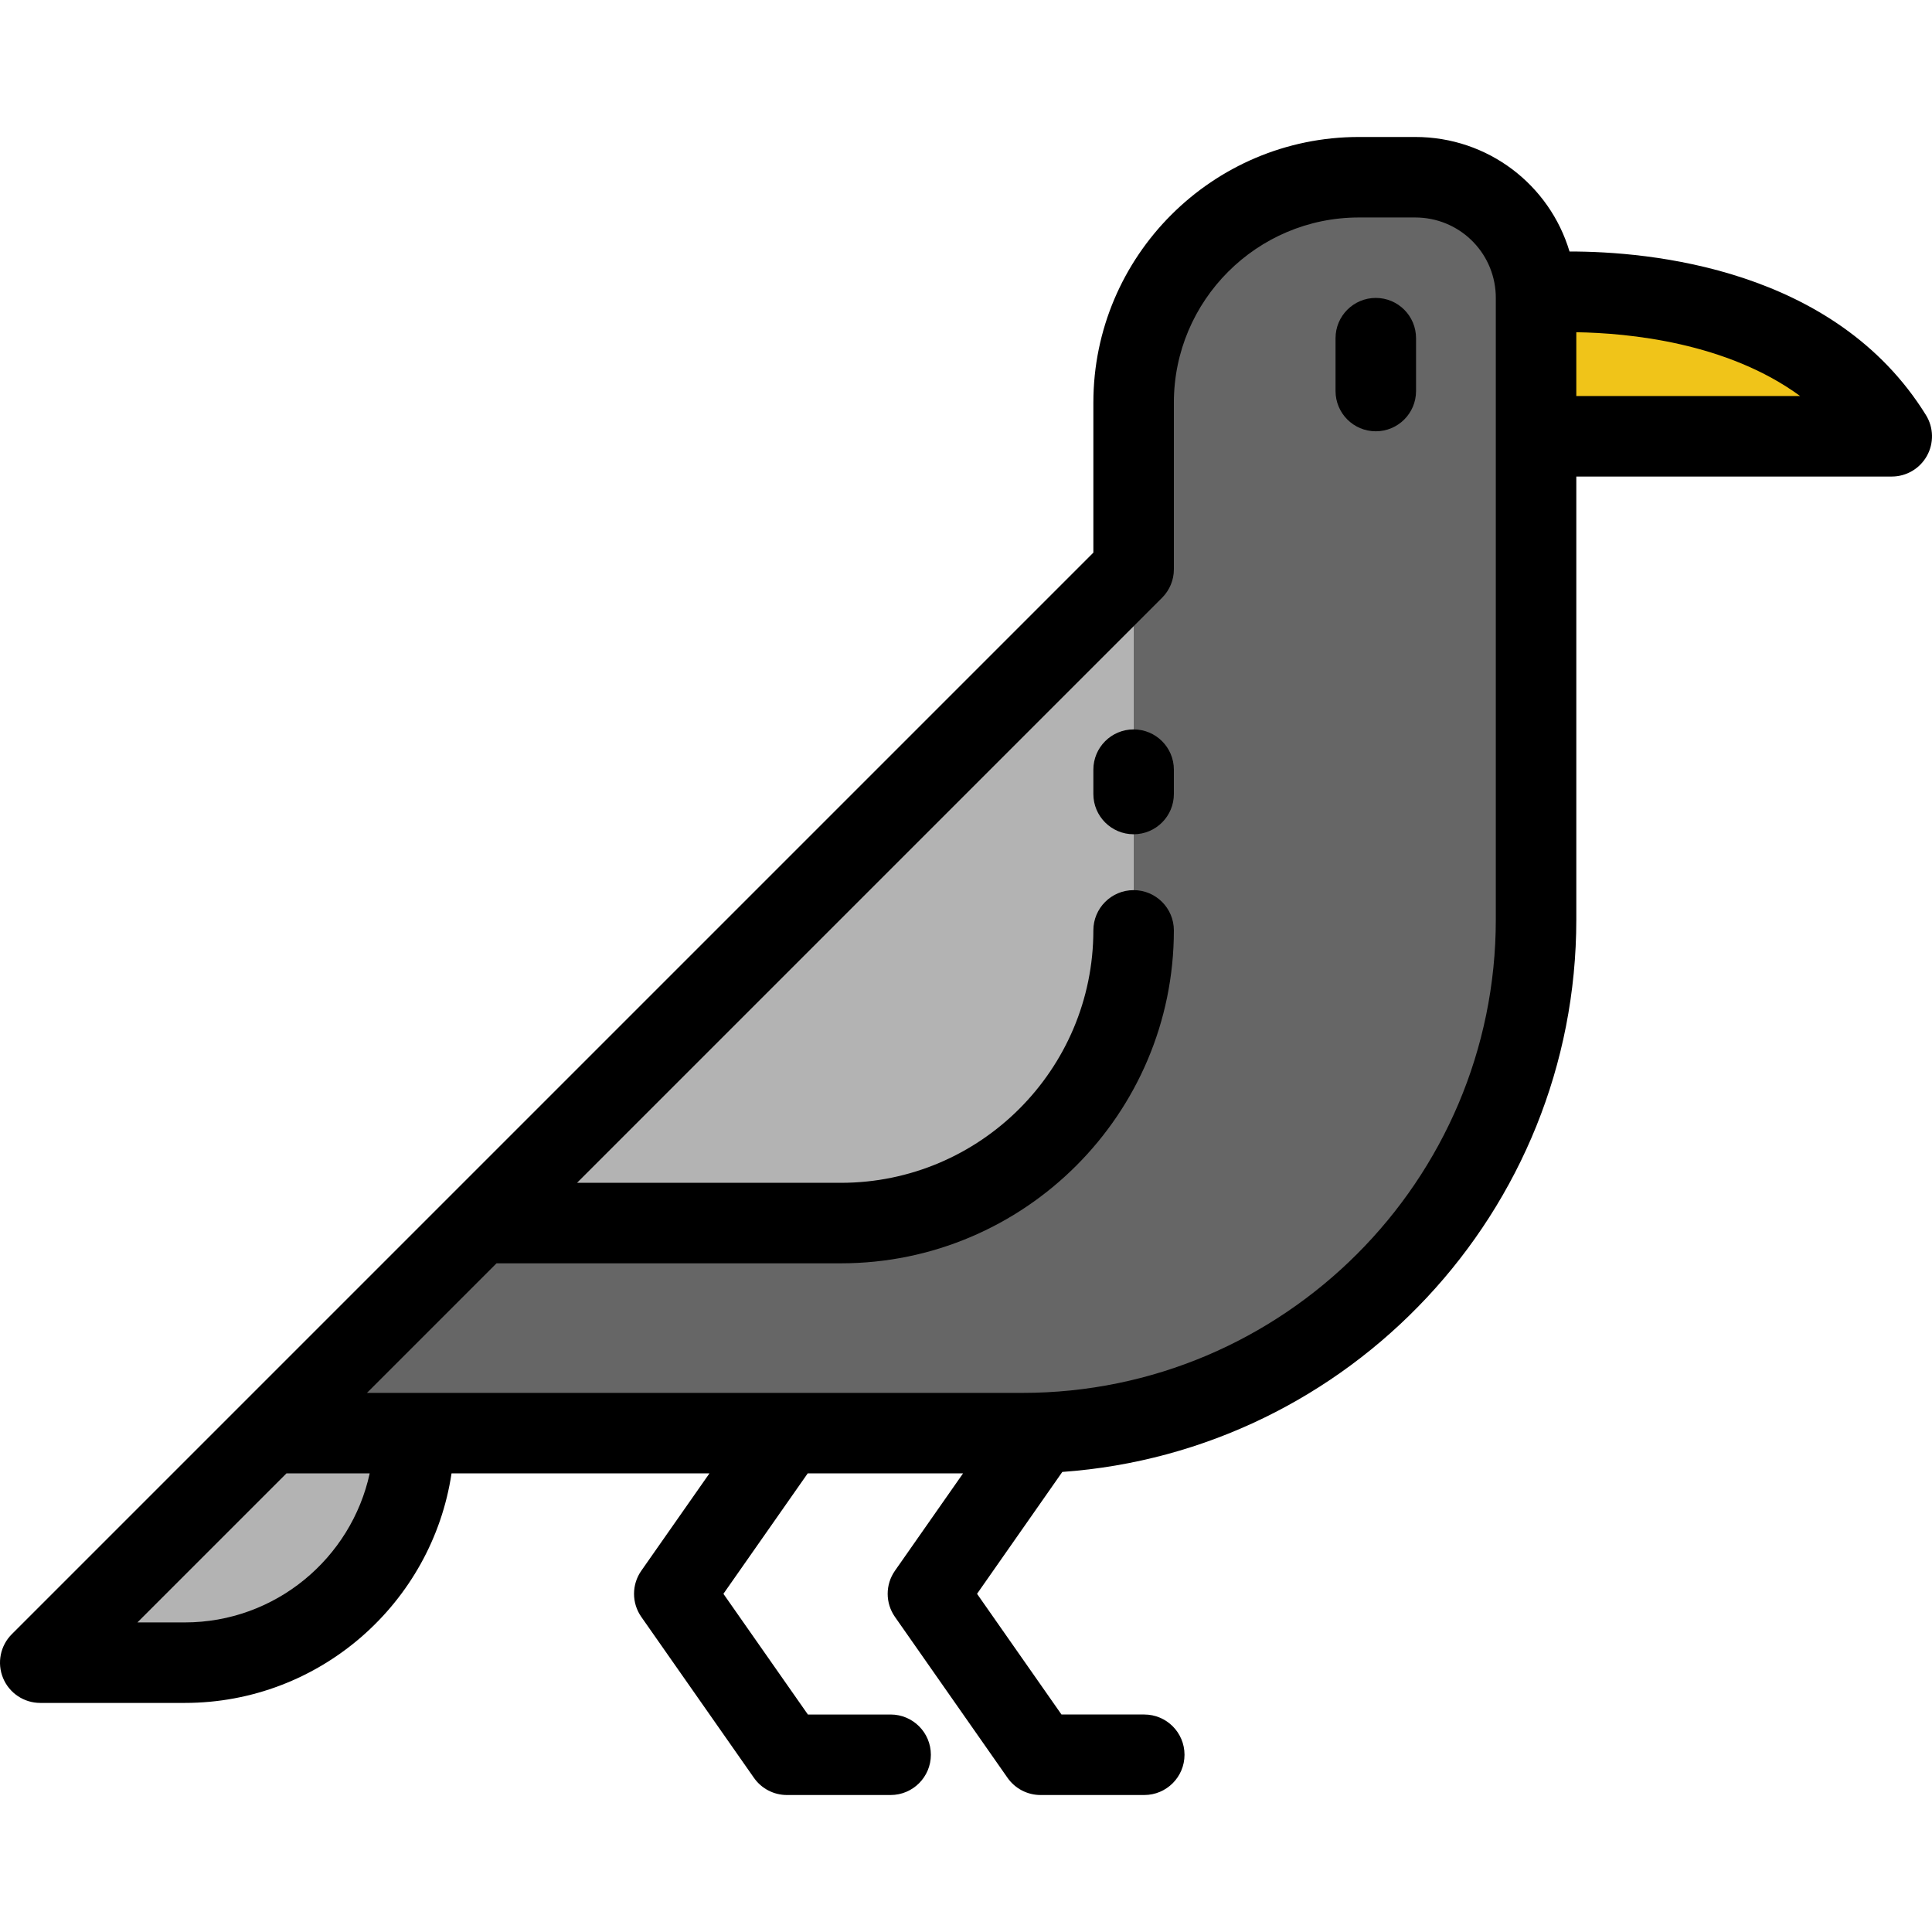 <?xml version="1.0" encoding="iso-8859-1"?>
<!-- Generator: Adobe Illustrator 19.0.0, SVG Export Plug-In . SVG Version: 6.00 Build 0)  -->
<svg version="1.1" id="Layer_1" xmlns="http://www.w3.org/2000/svg" xmlns:xlink="http://www.w3.org/1999/xlink" x="0px" y="0px"
	 viewBox="0 0 512 512" style="enable-background:new 0 0 512 512;" xml:space="preserve">
<path style="fill:#F0C419;" d="M501.333,115.623h-94.261v-36.64c0-0.448-0.012-0.895-0.025-1.331h0.025
	C407.072,77.653,473.914,71.3,501.333,115.623z"/>
<path style="fill:#666666;" d="M208.495,379.797h-98.702H71.495l56.521-56.509l0.835,0.835h94.007
	c42.835,0,77.563-34.727,77.563-77.563v-92.978l-1.356-1.356l1.356-1.356v-44.178c0-32.986,26.741-59.727,59.715-59.727h14.908
	c17.243,0,31.303,13.625,32.005,30.686c0.012,0.435,0.025,0.883,0.025,1.331v36.64v35.248v92.81
	c0,75.179-60.949,136.116-136.128,136.116L208.495,379.797L208.495,379.797z"/>
<g>
	<path style="fill:#B3B3B3;" d="M300.42,153.582v92.978c0,42.835-34.727,77.563-77.563,77.563H128.85l-0.835-0.835l171.05-171.061
		L300.42,153.582z"/>
	<path style="fill:#B3B3B3;" d="M71.495,379.797h38.298c0,33.59-27.237,60.828-60.828,60.828H10.666L71.495,379.797z"/>
</g>
<path d="M0.813,444.707c1.651,3.986,5.54,6.585,9.855,6.585h38.298c35.797,0,65.531-26.447,70.695-60.828h68.349l-18.057,25.798
	c-2.571,3.673-2.571,8.56,0,12.233l29.852,42.653c1.996,2.852,5.258,4.55,8.739,4.55h27.479c5.891,0,10.667-4.775,10.667-10.667
	s-4.775-10.667-10.667-10.667h-21.925l-22.386-31.986l22.338-31.915h41.168l-18.049,25.801c-2.569,3.671-2.569,8.557,0,12.229
	l29.839,42.652c1.996,2.852,5.26,4.553,8.74,4.553h27.491c5.89,0,10.667-4.775,10.667-10.667s-4.777-10.667-10.667-10.667h-21.936
	l-22.378-31.986l22.596-32.299c76.023-5.44,136.217-69.019,136.217-146.399v-92.809v-24.581h83.595c3.869,0,7.435-2.095,9.317-5.474
	c1.884-3.379,1.789-7.514-0.246-10.803c-24.131-39.009-73.359-43.385-94.464-43.361c-5.281-17.663-21.59-30.351-40.897-30.351
	h-14.908c-38.81,0-70.382,31.579-70.382,70.394v39.759L3.124,433.082C0.073,436.133-0.839,440.721,0.813,444.707z M417.738,104.957
	V88.045c13.885,0.217,39.925,2.705,59.324,16.912C477.062,104.957,417.738,104.957,417.738,104.957z M360.135,57.633h14.908
	c11.479,0,20.844,8.955,21.345,20.398c0.01,0.313,0.018,0.633,0.018,0.953v71.888v92.809c0,69.173-56.283,125.45-125.461,125.45
	h-61.849c-0.362-0.018-0.723-0.018-1.084,0H97.247l34.34-34.34h91.27c48.65,0,88.229-39.58,88.229-88.229
	c0-5.891-4.777-10.667-10.667-10.667s-10.667,4.775-10.667,10.667c0,36.886-30.01,66.896-66.896,66.896H152.92l155.042-155.042
	c0.036-0.036,0.066-0.076,0.101-0.112c0.209-0.214,0.413-0.435,0.603-0.667c0.113-0.137,0.211-0.281,0.316-0.422
	c0.102-0.138,0.209-0.272,0.305-0.415c0.109-0.162,0.203-0.331,0.302-0.497c0.079-0.132,0.162-0.261,0.236-0.398
	c0.09-0.166,0.165-0.338,0.245-0.509c0.068-0.145,0.141-0.289,0.203-0.437c0.068-0.164,0.124-0.333,0.183-0.5
	c0.058-0.161,0.119-0.321,0.17-0.485c0.051-0.169,0.089-0.339,0.131-0.51c0.042-0.166,0.089-0.332,0.123-0.501
	c0.039-0.198,0.063-0.399,0.092-0.599c0.02-0.144,0.048-0.287,0.063-0.433c0.035-0.353,0.053-0.706,0.053-1.06v-44.173
	C311.087,79.641,333.09,57.633,360.135,57.633z M75.913,390.464h22.06c-4.905,22.55-25.01,39.494-49.009,39.494H36.418
	L75.913,390.464z"/>
<path d="M364.6,114.298c5.89,0,10.667-4.775,10.667-10.667V89.62c0-5.891-4.777-10.667-10.667-10.667s-10.667,4.775-10.667,10.667
	v14.013C353.934,109.523,358.709,114.298,364.6,114.298z"/>
<path d="M300.42,193.301c-5.89,0-10.667,4.775-10.667,10.667v6.453c0,5.891,4.777,10.667,10.667,10.667s10.667-4.775,10.667-10.667
	v-6.453C311.087,198.077,306.31,193.301,300.42,193.301z"/>
<g>
</g>
<g>
</g>
<g>
</g>
<g>
</g>
<g>
</g>
<g>
</g>
<g>
</g>
<g>
</g>
<g>
</g>
<g>
</g>
<g>
</g>
<g>
</g>
<g>
</g>
<g>
</g>
<g>
</g>
</svg>
